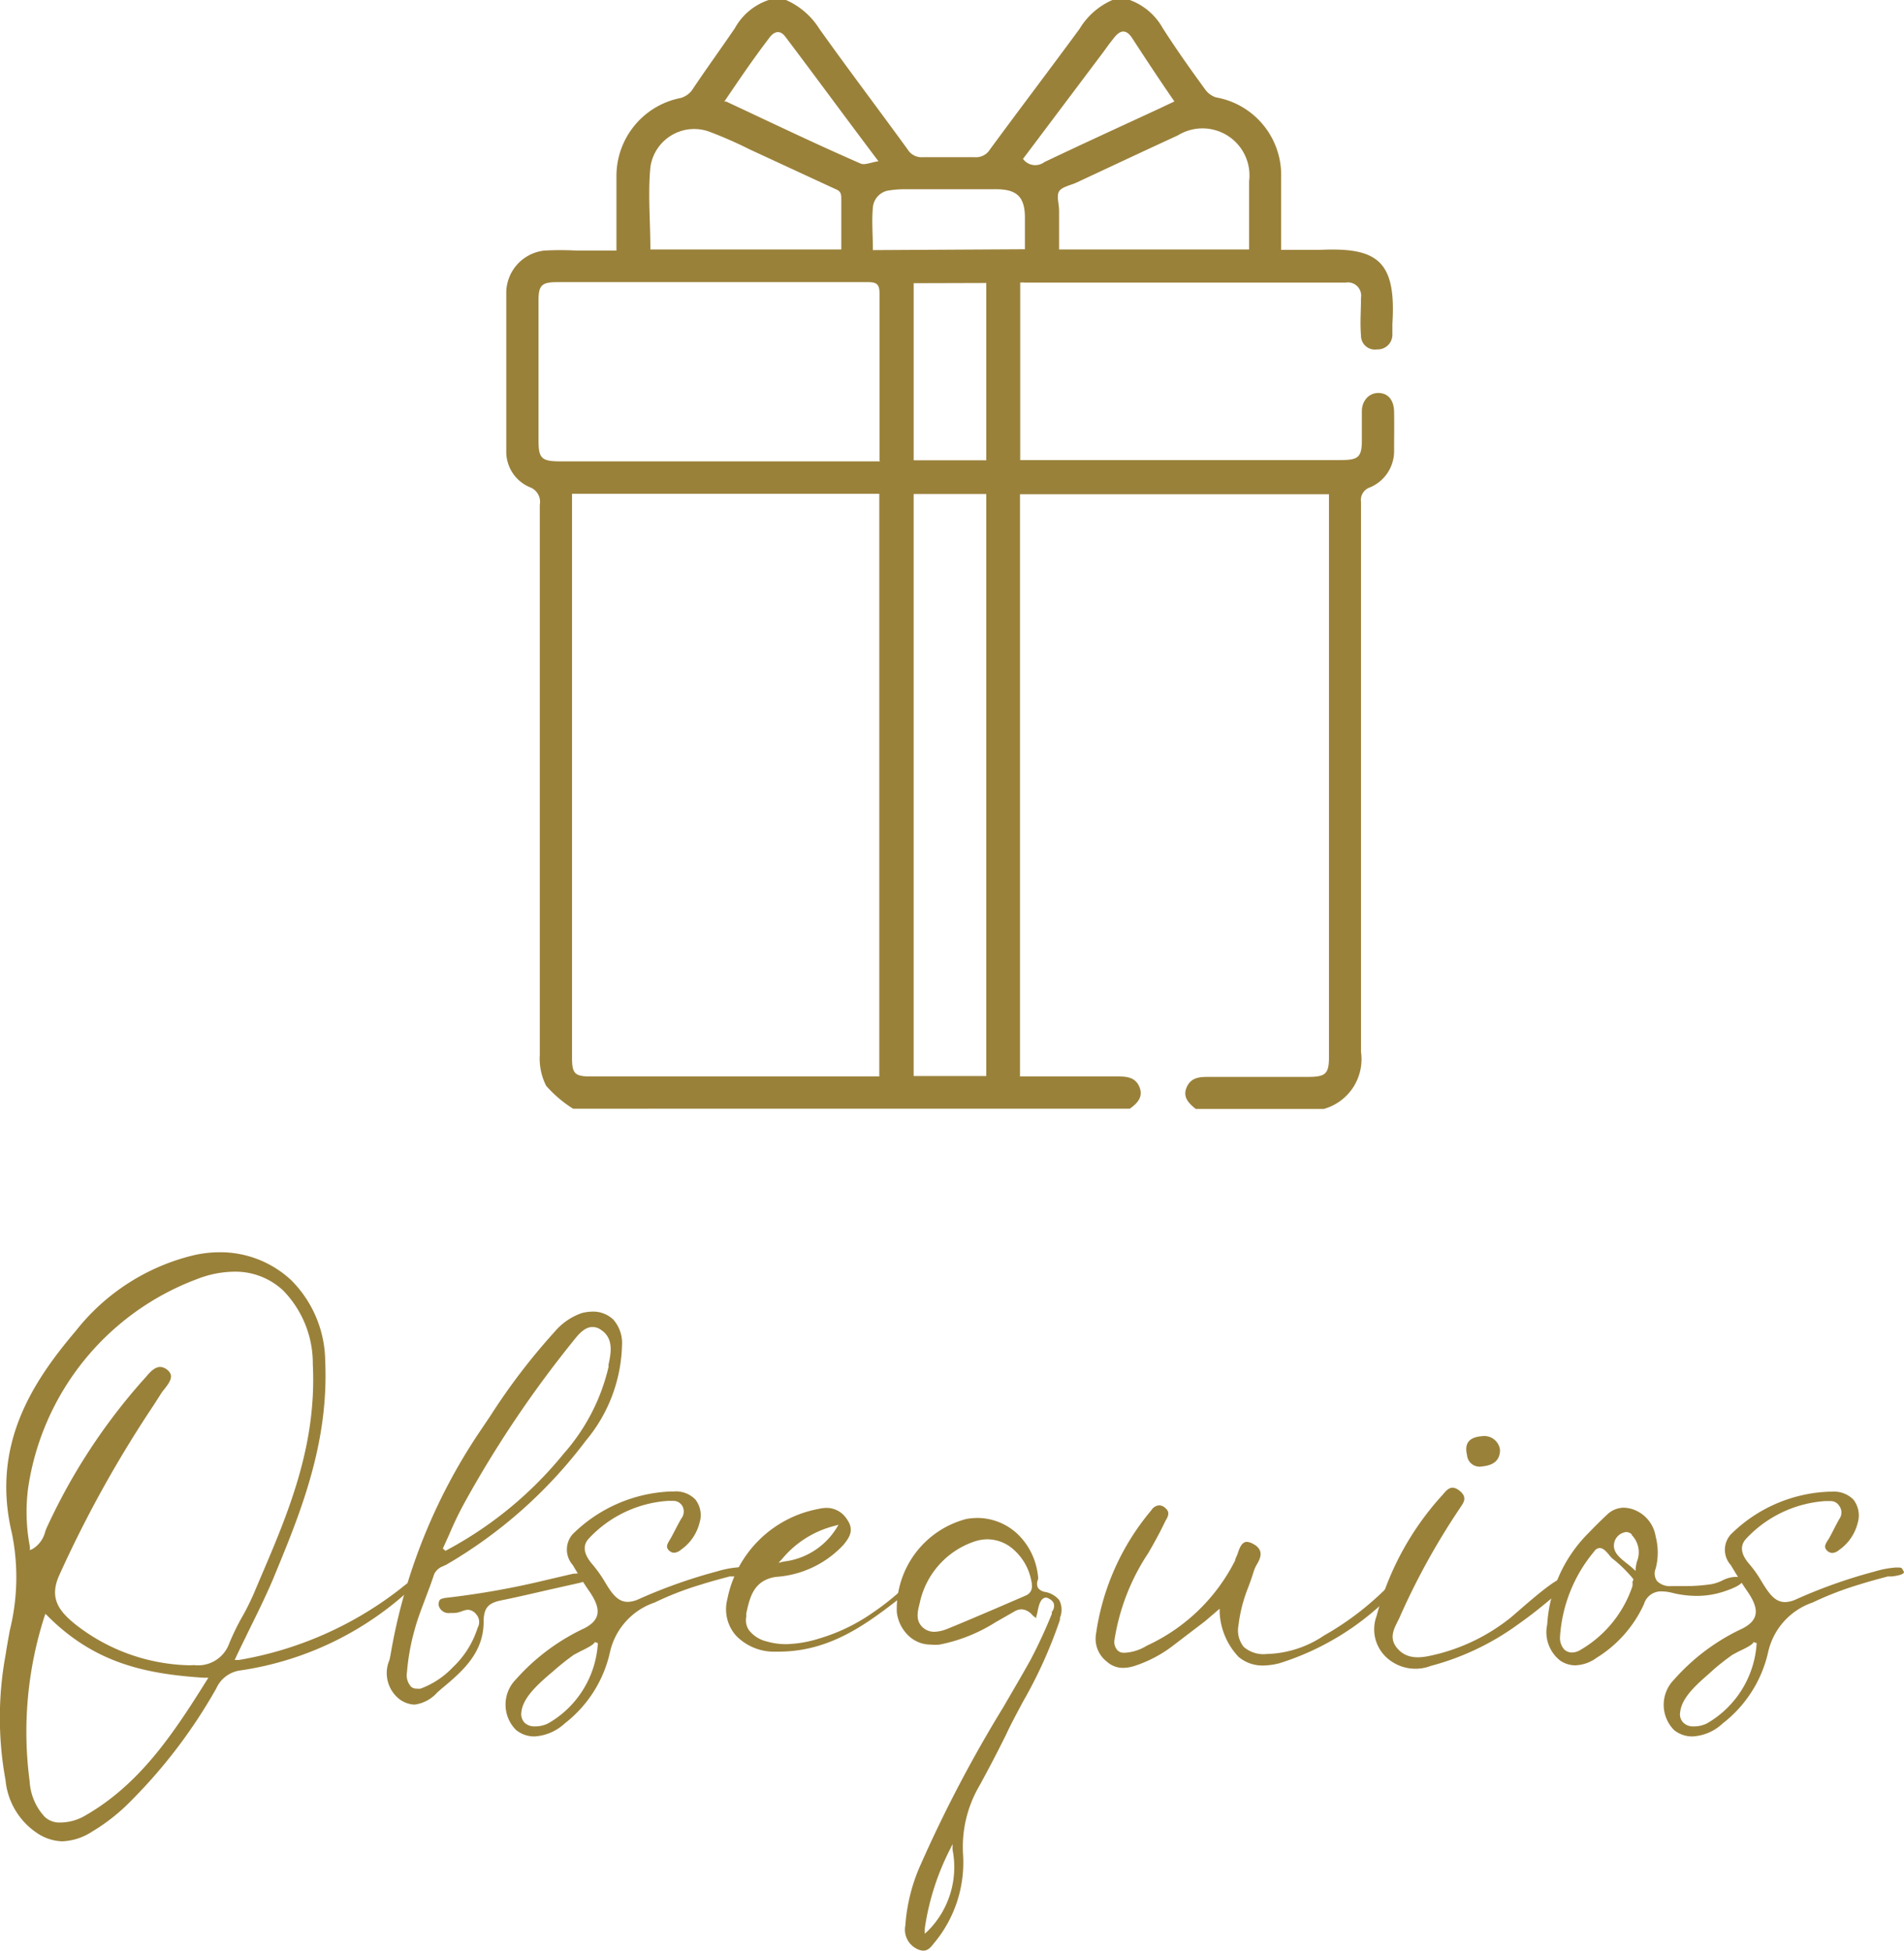 <svg xmlns="http://www.w3.org/2000/svg" viewBox="0 0 89.17 91.33"><defs><style>.cls-1{fill:#9a813a;}</style></defs><g id="Capa_2" data-name="Capa 2"><g id="Capa_1-2" data-name="Capa 1"><path class="cls-1" d="M52.91,0a2.91,2.91,0,0,1,1.54,1.31c.64,1,1.3,1.93,2,2.89a1,1,0,0,0,.5.36A3.69,3.69,0,0,1,60,8.29c0,1.11,0,2.22,0,3.41.62,0,1.2,0,1.78,0,2.69-.13,3.62.47,3.43,3.46,0,.17,0,.34,0,.5a.69.69,0,0,1-.72.7.65.65,0,0,1-.75-.65c-.05-.59,0-1.18,0-1.77a.62.62,0,0,0-.71-.71H48a1.15,1.15,0,0,0-.22,0v8.31h15c.82,0,1-.12,1-.93,0-.45,0-.91,0-1.36s.3-.84.75-.85.75.3.76.88,0,1.25,0,1.87a1.84,1.84,0,0,1-1.13,1.67.62.62,0,0,0-.42.68c0,8.58,0,17.17,0,25.75A2.42,2.42,0,0,1,62,51.92H56c-.32-.26-.62-.54-.43-1s.58-.5,1-.5h4.67c.82,0,1-.12,1-.92V23.14H47.77V50.4h4.6c.43,0,.82.05,1,.51s-.12.76-.46,1H26.84a5.75,5.75,0,0,1-1.26-1.07,2.81,2.81,0,0,1-.3-1.45q0-12.88,0-25.76a.73.73,0,0,0-.47-.82,1.8,1.8,0,0,1-1.1-1.69c0-2.48,0-5,0-7.45a2,2,0,0,1,1.8-1.94,14.43,14.43,0,0,1,1.47,0h1.89c0-1.21,0-2.34,0-3.47a3.72,3.72,0,0,1,3-3.67,1,1,0,0,0,.54-.37c.67-1,1.33-1.91,2-2.89A2.84,2.84,0,0,1,36,0h.81a3.51,3.51,0,0,1,1.57,1.36C39.72,3.24,41.13,5.1,42.51,7a.76.76,0,0,0,.71.36q1.22,0,2.43,0A.76.76,0,0,0,46.36,7c1.39-1.89,2.81-3.76,4.2-5.65A3.35,3.35,0,0,1,52.1,0ZM26.79,23.12V49.54c0,.73.14.86.87.86H40.74l.44,0V23.12Zm14.4-1.55c0-.23,0-.37,0-.52,0-2.44,0-4.87,0-7.3,0-.42-.11-.54-.53-.54H26.09c-.72,0-.87.15-.87.86v6.53c0,.84.12,1,1,1h15Zm5,28.81V23.13h-3.4V50.38Zm12.31-38.7c0-1.11,0-2.15,0-3.2a2.2,2.2,0,0,0-3.34-2.14c-1.59.73-3.18,1.48-4.77,2.22-.27.12-.66.19-.79.4s0,.59,0,.9v1.82Zm-19.1,0c0-.79,0-1.55,0-2.3,0-.29,0-.42-.28-.53L35.12,7a19.7,19.7,0,0,0-1.89-.83,2.07,2.07,0,0,0-2.77,1.66c-.12,1.26,0,2.55,0,3.85Zm3.39,1.58v8.29h3.4V13.25ZM48,11.67V10.2c0-1-.39-1.34-1.36-1.34H42.33a4.62,4.62,0,0,0-.65.05.88.88,0,0,0-.8.8c-.06.65,0,1.3,0,2ZM55,4.75c-.69-1-1.35-2-2-3-.26-.37-.52-.36-.81,0s-.37.49-.55.73L47.91,7.44a.71.71,0,0,0,1,.15c1.78-.85,3.58-1.67,5.37-2.5Zm-21,0c2.14,1,4.22,2,6.31,2.91.19.08.48-.06.83-.11-1.51-2-2.93-3.94-4.36-5.83-.27-.36-.56-.23-.78.09C35.26,2.78,34.61,3.74,33.92,4.76Z"></path><path class="cls-1" d="M1.73,85.82A3.35,3.35,0,0,1,.26,83.35a16.22,16.22,0,0,1,0-5.86c.06-.39.13-.77.2-1.16a10.32,10.32,0,0,0,.1-4.53c-1-4.17,1-7.14,3-9.5a10,10,0,0,1,5.47-3.52,5.49,5.49,0,0,1,1.26-.15,4.87,4.87,0,0,1,3.34,1.3,5.43,5.43,0,0,1,1.6,3.79C15.41,67.68,14,71,12.76,74c-.34.79-.72,1.56-1.12,2.37-.18.38-.38.77-.57,1.18l-.08.17.2,0a16.89,16.89,0,0,0,7.44-3.24l.14-.11c.2-.16.61-.5.84-.5.12.15,0,.26-.12.34l-.06,0a14.92,14.92,0,0,1-8.18,4,1.44,1.44,0,0,0-1.12.84,24.48,24.48,0,0,1-4.23,5.5,9,9,0,0,1-1.61,1.22,2.71,2.71,0,0,1-1.39.44A2.23,2.23,0,0,1,1.73,85.82ZM2.1,75.63a17.62,17.62,0,0,0-.71,7.78,2.65,2.65,0,0,0,.71,1.66,1,1,0,0,0,.71.26A2.34,2.34,0,0,0,4,85c2.5-1.44,4.05-3.71,5.67-6.31l.09-.14H9.53c-2.82-.18-5.13-.73-7.28-2.87l-.12-.12ZM7.51,64a.58.58,0,0,1,.33.14.46.46,0,0,1,.16.23c.05.22-.14.46-.31.68a1.71,1.71,0,0,0-.18.25l-.34.53a55.39,55.39,0,0,0-4.43,8c-.41,1,0,1.59.8,2.23a8.94,8.94,0,0,0,5.1,1.9,3.52,3.52,0,0,0,.45,0,1.55,1.55,0,0,0,1.64-1,11,11,0,0,1,.68-1.38A12.2,12.2,0,0,0,12,74.34l.17-.4c1.31-3.06,2.67-6.23,2.48-10.06a4.89,4.89,0,0,0-1.38-3.45,3.27,3.27,0,0,0-2.3-.89,4.91,4.91,0,0,0-1.75.35,12.37,12.37,0,0,0-7.9,9.76,8.61,8.61,0,0,0,.08,2.77l0,.16.13-.06a1.31,1.31,0,0,0,.58-.78,1.82,1.82,0,0,1,.11-.28,27.9,27.9,0,0,1,4.46-6.82l.18-.2C7.05,64.21,7.26,64,7.51,64Z"></path><path class="cls-1" d="M19.06,78.29a.8.8,0,0,0,.2.69.38.38,0,0,0,.26.08.62.62,0,0,0,.18,0,4,4,0,0,0,1.51-1,4.33,4.33,0,0,0,1.16-1.85.54.54,0,0,0-.07-.63.51.51,0,0,0-.39-.21.89.89,0,0,0-.28.07,1.18,1.18,0,0,1-.36.08h-.19a.48.48,0,0,1-.51-.28.32.32,0,0,1,0-.27c0-.1.18-.15.41-.17A38.35,38.35,0,0,0,25.48,74l1.37-.32.08,0a.59.59,0,0,1,.23,0,.23.23,0,0,1,.22.15.26.26,0,0,1,0,.16c0,.07-.16.1-.28.13l-1.25.28c-.79.18-1.59.37-2.38.53-.56.12-.82.31-.82,1,0,1.47-1,2.33-2,3.16l-.17.15a1.72,1.72,0,0,1-1.07.57,1.27,1.27,0,0,1-.71-.26,1.55,1.55,0,0,1-.46-1.83l.05-.24a26.71,26.71,0,0,1,4.13-10.38l.54-.8a29.64,29.64,0,0,1,3-3.93,2.93,2.93,0,0,1,1.28-.89,2.07,2.07,0,0,1,.49-.07,1.36,1.36,0,0,1,1,.38A1.67,1.67,0,0,1,29.13,63a7.23,7.23,0,0,1-1.7,4.46,22,22,0,0,1-6.53,5.8l-.15.07a.74.74,0,0,0-.42.38c-.11.34-.23.66-.36,1-.19.52-.39,1-.55,1.59A10.39,10.39,0,0,0,19.06,78.29Zm1.68-5.79.12.11a17.94,17.94,0,0,0,5.54-4.55A9.33,9.33,0,0,0,28.5,64l0-.11c.11-.52.26-1.23-.36-1.63a.67.67,0,0,0-.39-.13c-.38,0-.67.36-.9.65l-.08.1a52.1,52.1,0,0,0-5,7.45,16.07,16.07,0,0,0-.73,1.51Z"></path><path class="cls-1" d="M34.93,73.6c0,.13-.39.19-.58.21l-.18,0c-.45.12-.9.24-1.34.38a14.52,14.52,0,0,0-2.17.84,3.19,3.19,0,0,0-2.09,2.31,5.81,5.81,0,0,1-2.12,3.35,2.28,2.28,0,0,1-1.42.61,1.34,1.34,0,0,1-.87-.31,1.68,1.68,0,0,1,0-2.36,9.88,9.88,0,0,1,3.22-2.4c.74-.39.8-.89.21-1.74-.21-.3-.4-.61-.59-.92l-.18-.3a1.09,1.09,0,0,1,0-1.44,6.91,6.91,0,0,1,4.62-2h.12a1.27,1.27,0,0,1,1,.37,1.18,1.18,0,0,1,.2,1.1,2.18,2.18,0,0,1-.87,1.26.55.55,0,0,1-.32.14.37.37,0,0,1-.21-.08c-.19-.16-.13-.3,0-.51s.36-.69.54-1a.54.54,0,0,0,.05-.61.49.49,0,0,0-.42-.23l-.17,0h-.07a5.58,5.58,0,0,0-3.71,1.76c-.3.32-.25.71.12,1.16a6.24,6.24,0,0,1,.59.81c.36.61.63,1,1.12,1a1.35,1.35,0,0,0,.53-.14,24.3,24.3,0,0,1,3.65-1.29,4.65,4.65,0,0,1,1-.19c.19,0,.27,0,.3.07ZM28,76.93l-.15-.05c0,.11-.45.33-.68.44l-.3.16a12.16,12.16,0,0,0-1,.8l-.18.15c-.51.45-1.2,1.06-1.27,1.72a.59.59,0,0,0,.14.5.67.67,0,0,0,.5.18,1.37,1.37,0,0,0,.61-.14A4.64,4.64,0,0,0,28,76.93Z"></path><path class="cls-1" d="M42.83,74.09c.05.16-.16.33-.3.44l-.16.12c-1.69,1.32-3.43,2.68-5.91,2.68h-.11a2.48,2.48,0,0,1-1.88-.75,1.86,1.86,0,0,1-.41-1.69,5.35,5.35,0,0,1,4.26-4.24,1.73,1.73,0,0,1,.38-.05,1.12,1.12,0,0,1,.95.51c.37.51.15.85-.14,1.21a4.74,4.74,0,0,1-3.17,1.51c-1.07.16-1.23,1-1.39,1.71l0,.16a.82.82,0,0,0,.13.63,1.48,1.48,0,0,0,.82.52,3.25,3.25,0,0,0,.92.13,5.64,5.64,0,0,0,1.53-.26,8.63,8.63,0,0,0,2.53-1.22A11.59,11.59,0,0,0,42,74.64l.19-.17a1.87,1.87,0,0,1,.3-.26A.81.81,0,0,1,42.83,74.09Zm-6.37-.92.26-.06a3.36,3.36,0,0,0,2.44-1.54l.11-.18-.22.06A4.68,4.68,0,0,0,36.62,73Z"></path><path class="cls-1" d="M49.64,75.75l0,.09a21.65,21.65,0,0,1-1.74,3.85c-.27.51-.54,1-.79,1.54-.36.73-.76,1.5-1.23,2.36a5.68,5.68,0,0,0-.78,3.19,5.89,5.89,0,0,1-1.3,4.13l-.06.07c-.13.17-.27.35-.5.35a.71.71,0,0,1-.31-.09,1,1,0,0,1-.53-1.09,8.37,8.37,0,0,1,.74-2.9A62.19,62.19,0,0,1,47,79.91c.42-.73.85-1.45,1.26-2.19a23.33,23.33,0,0,0,1-2.16l0-.09a.44.44,0,0,0,.09-.4.41.41,0,0,0-.19-.2A.43.43,0,0,0,49,74.8c-.27,0-.35.36-.41.66a2.08,2.08,0,0,1-.06.24s0,.06,0,.06-.12-.08-.17-.13a.75.75,0,0,0-.16-.15.66.66,0,0,0-.36-.13.64.64,0,0,0-.3.08l-.91.52A7.64,7.64,0,0,1,44,77a1.94,1.94,0,0,1-.4,0,1.5,1.5,0,0,1-1-.37A1.81,1.81,0,0,1,42,75.48a4.36,4.36,0,0,1,3.25-4.36,3.05,3.05,0,0,1,.52-.05,2.77,2.77,0,0,1,1.84.71,3.17,3.17,0,0,1,1,2,.4.4,0,0,1,0,.18.46.46,0,0,0,0,.38.5.5,0,0,0,.31.19,1.12,1.12,0,0,1,.69.39A1,1,0,0,1,49.64,75.75Zm-1.38-1.91a2.57,2.57,0,0,0-.78-1.28,1.85,1.85,0,0,0-1.24-.49,2,2,0,0,0-.68.13,3.89,3.89,0,0,0-2.49,2.87c-.1.39-.2.8.14,1.12a.79.79,0,0,0,.56.21,1.75,1.75,0,0,0,.58-.13c.74-.3,1.46-.61,2.19-.92L48,74.72C48.44,74.55,48.34,74.16,48.26,73.84ZM44.61,86.6l0-.26-.1.21a11.89,11.89,0,0,0-1.2,3.74l0,.25.17-.16A4.22,4.22,0,0,0,44.61,86.6Z"></path><path class="cls-1" d="M65.61,74.11c0,.08-.06.16-.14.23a12.65,12.65,0,0,1-5.54,3.53,3.26,3.26,0,0,1-.79.11A1.74,1.74,0,0,1,58,77.57a3.25,3.25,0,0,1-.88-2.08l0-.17-.69.59L55,77a6,6,0,0,1-1.87,1,1.84,1.84,0,0,1-.53.09,1.12,1.12,0,0,1-.76-.29,1.35,1.35,0,0,1-.52-1.23,11.48,11.48,0,0,1,2.6-5.86.47.47,0,0,1,.37-.23.44.44,0,0,1,.29.13c.21.18.15.36,0,.6-.24.51-.51,1-.8,1.5a10.18,10.18,0,0,0-1.59,4.1.58.58,0,0,0,.14.45.38.38,0,0,0,.26.12h.12a2.2,2.2,0,0,0,1-.33,8.69,8.69,0,0,0,4.14-4c0-.07.06-.17.1-.27.09-.27.19-.59.45-.59a.68.68,0,0,1,.31.11.65.65,0,0,1,.29.28c.09.21,0,.44-.14.67a1.66,1.66,0,0,0-.14.31q-.12.39-.27.78A7,7,0,0,0,58,76.11a1.23,1.23,0,0,0,.25,1,1.41,1.41,0,0,0,1.08.33h0A5,5,0,0,0,62,76.58a13.73,13.73,0,0,0,3.18-2.48l.07-.08c0-.06.09-.13.14-.13a.29.29,0,0,1,.14.08C65.57,74,65.61,74.07,65.61,74.11Z"></path><path class="cls-1" d="M73.34,74.15c0,.24-.37.43-.52.55-.55.47-1.12.93-1.72,1.35A12.26,12.26,0,0,1,67,78a2,2,0,0,1-2-.34,1.79,1.79,0,0,1-.53-2A13.48,13.48,0,0,1,67.55,70c.18-.2.39-.54.81-.2s.13.61,0,.83a33.06,33.06,0,0,0-2.77,5c-.19.48-.66,1-.11,1.59s1.35.34,1.93.2a9,9,0,0,0,3.22-1.59c.3-.21,2.37-2.16,2.65-1.93A.25.25,0,0,1,73.34,74.15Zm-4.63-6c-.16-.64.16-.87.72-.91a.74.74,0,0,1,.82.64c0,.52-.33.73-.85.78A.59.59,0,0,1,68.71,68.17Z"></path><path class="cls-1" d="M81.66,73.93c0,.28-.7.51-.94.59a4.05,4.05,0,0,1-1.27.2,4.77,4.77,0,0,1-1.12-.14,2.05,2.05,0,0,0-.5-.07.83.83,0,0,0-.84.6,5.76,5.76,0,0,1-2.22,2.51,1.77,1.77,0,0,1-1,.35,1.25,1.25,0,0,1-.7-.22,1.69,1.69,0,0,1-.61-1.69,6.62,6.62,0,0,1,1.93-4.28c.28-.29.57-.58.87-.86a1.14,1.14,0,0,1,.79-.33,1.45,1.45,0,0,1,.58.14,1.61,1.61,0,0,1,.91,1.21,2.94,2.94,0,0,1,0,1.5.6.6,0,0,0,.07.59.85.85,0,0,0,.68.23l.6,0a8.15,8.15,0,0,0,1.27-.09,2.11,2.11,0,0,0,.5-.17,1.43,1.43,0,0,1,.61-.17h.13C81.62,73.88,81.66,73.92,81.66,73.93Zm-5.17,0a3.73,3.73,0,0,0-.29-.33,6.11,6.11,0,0,0-.7-.64,1.38,1.38,0,0,1-.15-.17c-.12-.14-.26-.31-.43-.31a.32.32,0,0,0-.26.16,6.9,6.9,0,0,0-1.6,4,.81.81,0,0,0,.2.59.52.52,0,0,0,.36.14.76.76,0,0,0,.36-.1,5.46,5.46,0,0,0,2.47-3,.69.69,0,0,0,0-.22A.86.86,0,0,1,76.49,74Zm-.07-2.09a.38.38,0,0,0-.26-.11.65.65,0,0,0-.53.4c-.18.49.2.78.56,1.07a3.88,3.88,0,0,1,.31.26l.1.09,0-.11a3,3,0,0,1,.06-.32A1.16,1.16,0,0,0,76.42,71.87Z"></path><path class="cls-1" d="M89.17,73.6c0,.13-.39.19-.58.21l-.18,0c-.45.12-.9.24-1.34.38a15.12,15.12,0,0,0-2.18.84,3.19,3.19,0,0,0-2.08,2.31,5.83,5.83,0,0,1-2.13,3.35,2.23,2.23,0,0,1-1.41.61A1.34,1.34,0,0,1,78.4,81a1.68,1.68,0,0,1,0-2.36,9.77,9.77,0,0,1,3.22-2.4c.74-.39.8-.89.21-1.74-.21-.3-.4-.61-.59-.92l-.18-.3a1.07,1.07,0,0,1,0-1.44,6.9,6.9,0,0,1,4.61-2h.13a1.28,1.28,0,0,1,1,.37,1.21,1.21,0,0,1,.2,1.1,2.18,2.18,0,0,1-.87,1.26.55.55,0,0,1-.32.14.37.37,0,0,1-.21-.08c-.19-.16-.14-.3,0-.51s.36-.69.54-1a.52.52,0,0,0,0-.61.47.47,0,0,0-.41-.23l-.17,0h-.07a5.58,5.58,0,0,0-3.71,1.76c-.3.32-.26.71.12,1.16a5.38,5.38,0,0,1,.58.81c.37.61.64,1,1.13,1a1.35,1.35,0,0,0,.53-.14,23.91,23.91,0,0,1,3.65-1.29,4.54,4.54,0,0,1,1-.19c.19,0,.27,0,.3.07Zm-6.9,3.33-.15-.05c0,.11-.45.33-.69.44l-.3.16c-.39.28-.72.54-1,.8l-.17.15c-.51.45-1.2,1.06-1.27,1.72a.56.56,0,0,0,.14.5.65.65,0,0,0,.5.18,1.37,1.37,0,0,0,.61-.14A4.66,4.66,0,0,0,82.27,76.93Z"></path></g></g></svg>